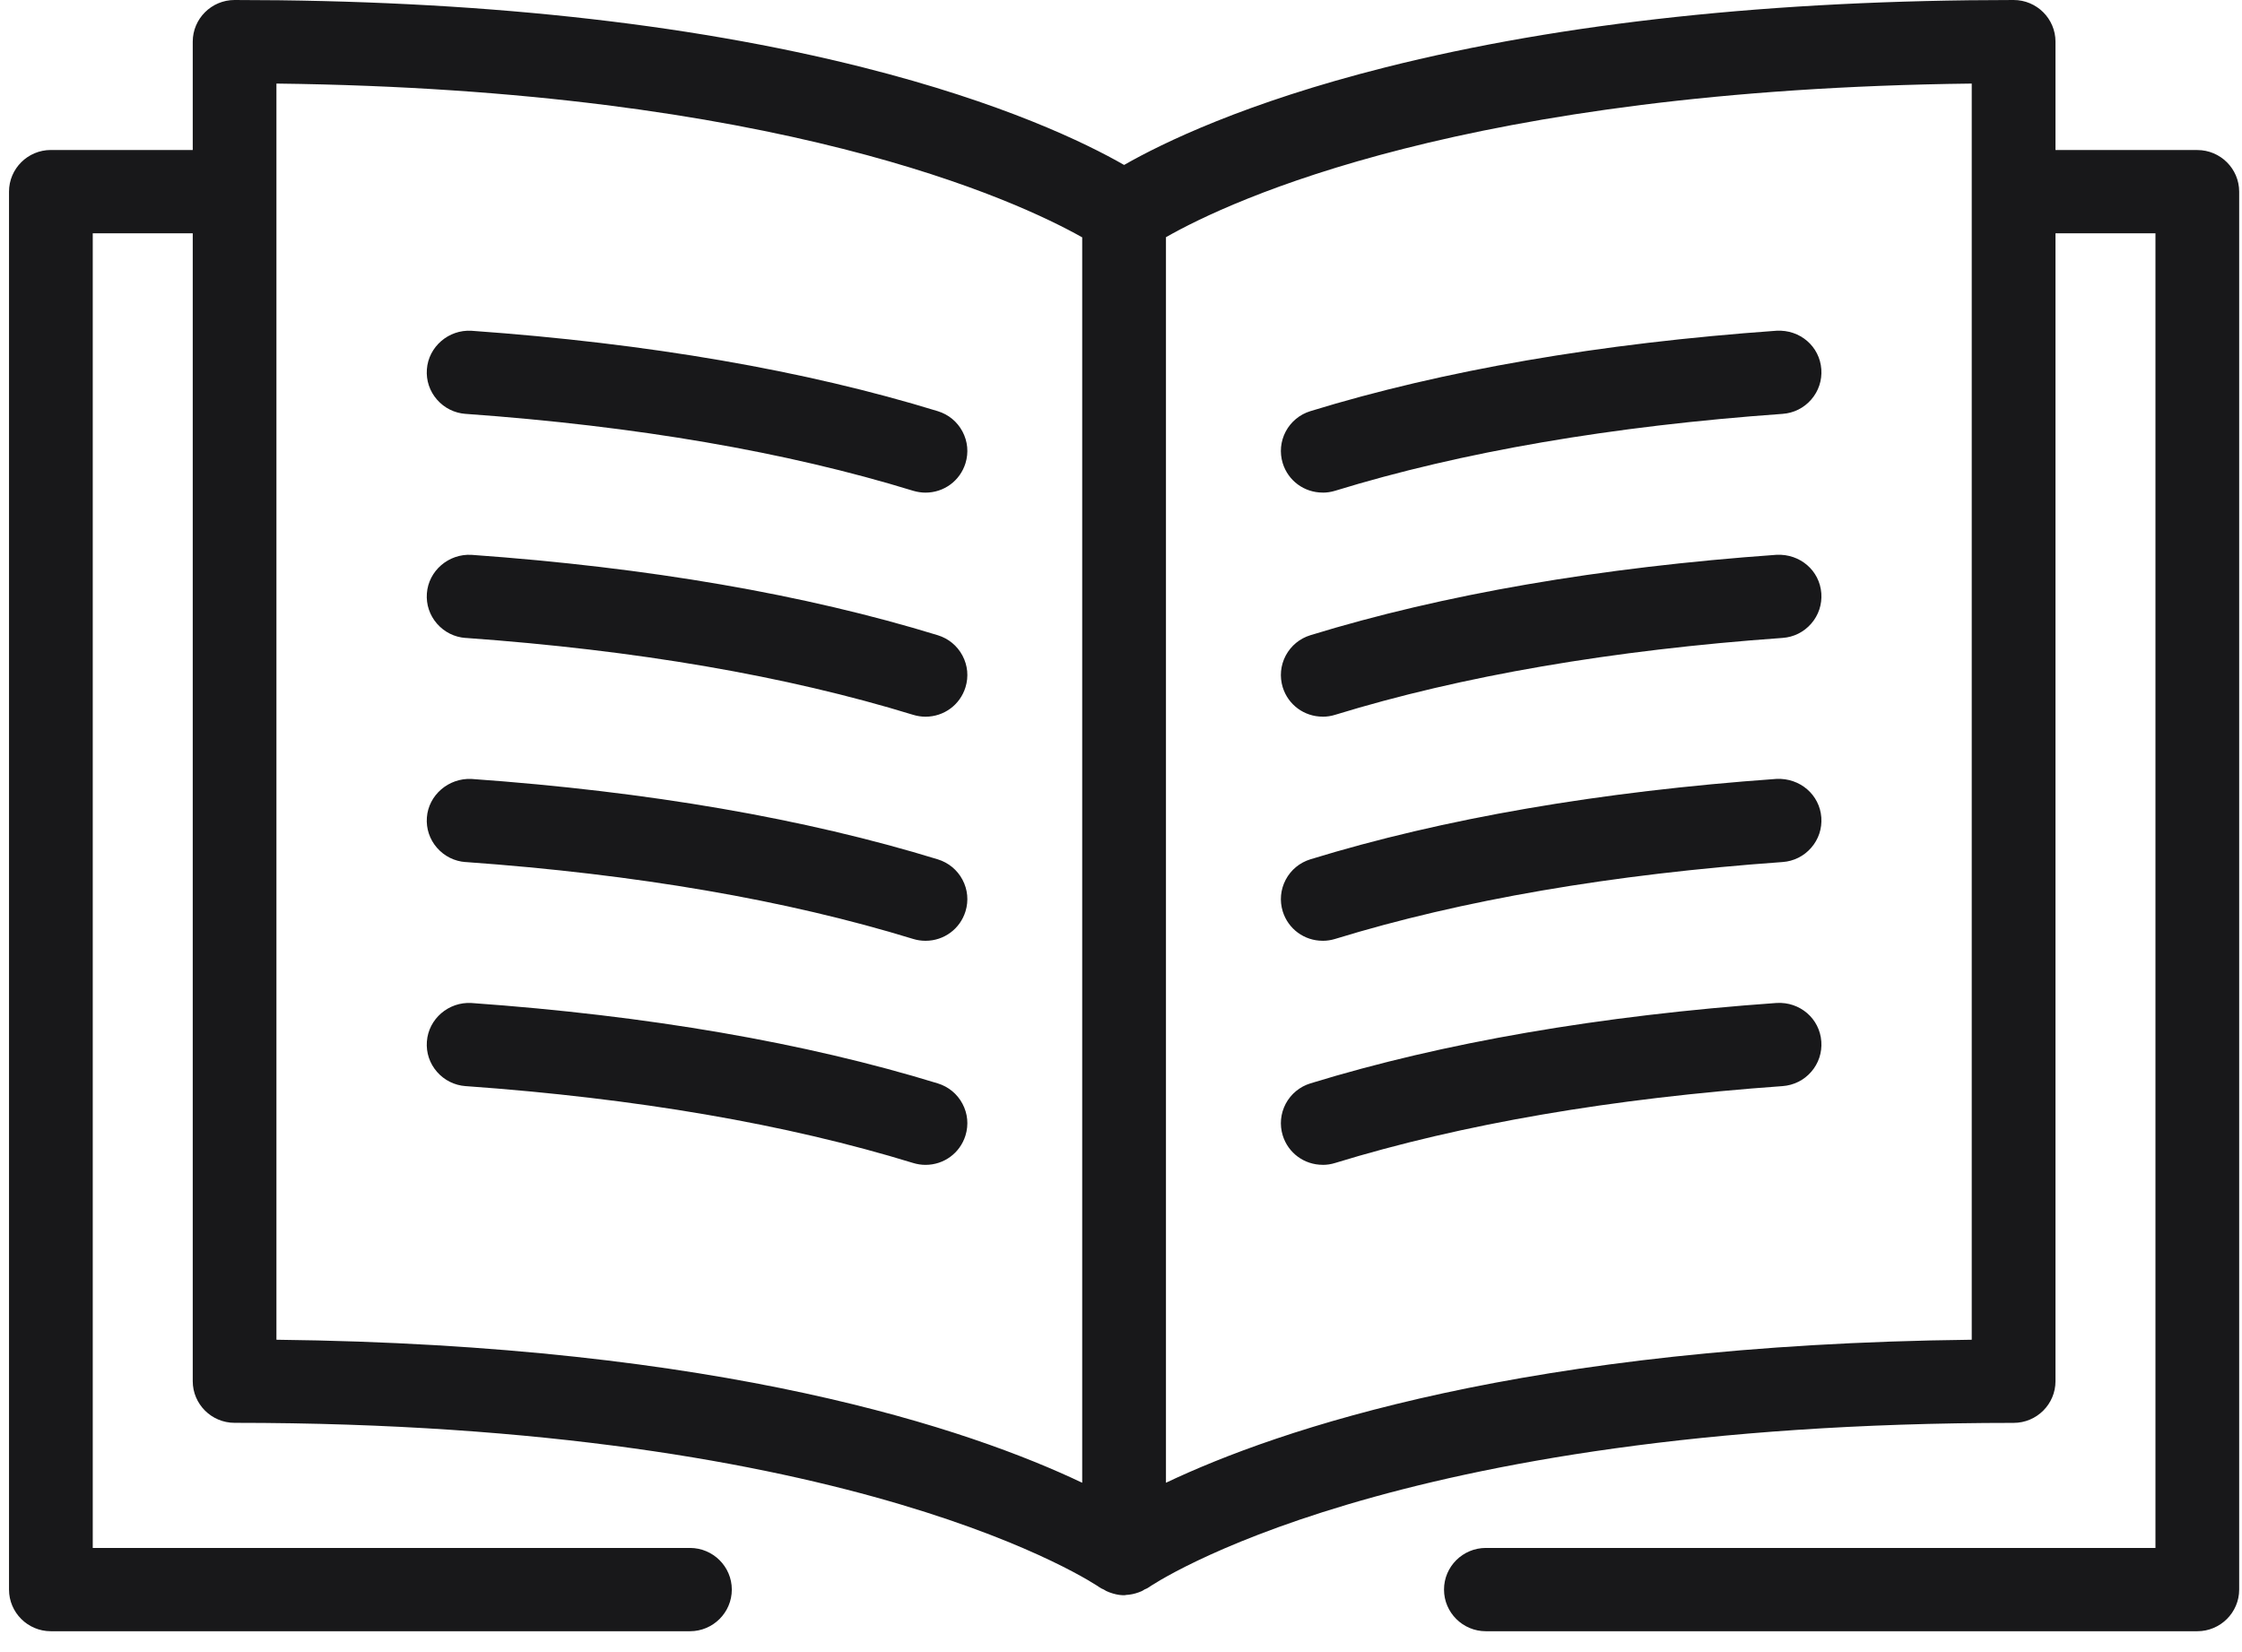 <?xml version="1.0" encoding="UTF-8"?> <svg xmlns="http://www.w3.org/2000/svg" class="plainfourFeature_single_icon " width="95" height="70" viewBox="0 0 95 70" fill="none"><g clip-rule="url(#clip0_240_8698)"><path d="M93.106 6.355H87.097V1.765C87.097 0.792 86.301 0 85.323 0C75.174 0 66.219 0.961 58.705 2.853C52.764 4.35 49.256 6.06 47.632 6.989C46.009 6.06 42.499 4.35 36.559 2.853C29.045 0.961 20.089 0 9.94 0C8.962 0 8.167 0.792 8.167 1.765V6.355H2.155C1.177 6.355 0.382 7.147 0.382 8.12V67.351C0.382 68.324 1.177 69.116 2.155 69.116H29.236C30.213 69.116 31.009 68.324 31.009 67.351C31.009 66.378 30.213 65.587 29.236 65.587H3.93V9.886H8.167V58.521C8.167 59.494 8.962 60.286 9.94 60.286C36.425 60.286 46.492 67.185 46.588 67.254C46.64 67.293 46.692 67.315 46.732 67.332C46.748 67.339 46.763 67.346 46.777 67.353C46.784 67.356 46.791 67.362 46.796 67.365C46.822 67.382 46.848 67.398 46.876 67.412C46.919 67.433 46.961 67.45 47.006 67.467C47.206 67.541 47.39 67.583 47.571 67.59H47.63C47.63 67.59 47.633 67.59 47.635 67.59H47.661C47.682 67.586 47.699 67.583 47.712 67.579C47.889 67.571 48.069 67.534 48.248 67.469L48.271 67.46C48.306 67.448 48.339 67.434 48.371 67.42C48.406 67.405 48.439 67.384 48.471 67.363C48.479 67.356 48.49 67.351 48.498 67.346C48.511 67.339 48.524 67.334 48.538 67.329C48.577 67.313 48.623 67.293 48.672 67.258C48.771 67.189 58.821 60.288 85.323 60.288C86.301 60.288 87.097 59.496 87.097 58.523V9.886H91.333V65.587H62.96C61.982 65.587 61.187 66.378 61.187 67.351C61.187 68.324 61.982 69.116 62.96 69.116H93.106C94.084 69.116 94.88 68.324 94.88 67.351V8.121C94.88 7.148 94.084 6.357 93.106 6.357V6.355ZM83.548 3.54V56.765C64.624 56.98 54.14 60.575 49.405 62.825V10.05C52.134 8.493 62.139 3.792 83.548 3.541V3.54ZM45.856 10.055V62.825C41.123 60.573 30.639 56.98 11.713 56.765V3.541C32.991 3.794 43.091 8.498 45.856 10.057V10.055Z" fill="#18181A"></path><path d="M19.731 17.536C26.953 18.051 33.331 19.146 38.692 20.794C38.864 20.845 39.039 20.873 39.216 20.873C39.998 20.873 40.679 20.372 40.91 19.629C41.05 19.177 41.005 18.701 40.783 18.284C40.562 17.867 40.191 17.561 39.737 17.422C34.118 15.695 27.471 14.549 19.981 14.015C19.009 13.956 18.156 14.691 18.088 15.65C18.053 16.12 18.206 16.576 18.517 16.932C18.828 17.288 19.259 17.503 19.731 17.537V17.536Z" fill="#18181A"></path><path d="M19.731 27.029C26.953 27.544 33.331 28.64 38.692 30.287C38.864 30.339 39.039 30.367 39.216 30.367C39.998 30.367 40.679 29.866 40.91 29.122C41.05 28.671 41.005 28.194 40.783 27.778C40.562 27.361 40.191 27.055 39.737 26.915C34.118 25.189 27.473 24.043 19.98 23.509C19.003 23.455 18.156 24.19 18.088 25.144C18.053 25.614 18.206 26.07 18.517 26.426C18.828 26.782 19.259 26.998 19.731 27.031V27.029Z" fill="#18181A"></path><path d="M19.731 36.525C26.953 37.04 33.331 38.136 38.692 39.783C38.862 39.835 39.039 39.862 39.216 39.862C39.998 39.862 40.679 39.361 40.91 38.618C41.05 38.167 41.005 37.69 40.783 37.273C40.562 36.857 40.191 36.551 39.737 36.411C34.117 34.684 27.471 33.538 19.978 33.004C19.005 32.959 18.156 33.69 18.088 34.639C18.053 35.109 18.206 35.566 18.517 35.922C18.828 36.278 19.259 36.494 19.731 36.527V36.525Z" fill="#18181A"></path><path d="M19.731 46.019C26.953 46.534 33.331 47.629 38.692 49.276C38.862 49.328 39.039 49.356 39.216 49.356C39.998 49.356 40.679 48.855 40.91 48.112C41.05 47.66 41.005 47.183 40.783 46.767C40.562 46.35 40.191 46.044 39.737 45.904C34.117 44.178 27.471 43.032 19.981 42.498C19.01 42.439 18.156 43.17 18.088 44.133C18.053 44.603 18.206 45.059 18.517 45.415C18.828 45.771 19.259 45.986 19.731 46.02V46.019Z" fill="#18181A"></path><path d="M56.047 20.873C56.224 20.873 56.4 20.847 56.572 20.794C61.93 19.146 68.31 18.051 75.532 17.536C76.004 17.503 76.437 17.287 76.746 16.931C77.057 16.575 77.208 16.118 77.175 15.648C77.106 14.677 76.274 13.96 75.278 14.013C67.79 14.547 61.145 15.693 55.526 17.42C55.073 17.56 54.703 17.866 54.48 18.282C54.26 18.699 54.215 19.178 54.353 19.627C54.585 20.372 55.265 20.871 56.047 20.871V20.873Z" fill="#18181A"></path><path d="M56.047 30.367C56.224 30.367 56.4 30.341 56.572 30.287C61.93 28.64 68.31 27.544 75.532 27.029C76.004 26.997 76.437 26.78 76.746 26.424C77.057 26.068 77.208 25.612 77.175 25.142C77.106 24.176 76.277 23.459 75.278 23.507C67.79 24.041 61.145 25.187 55.526 26.914C55.073 27.053 54.703 27.36 54.48 27.776C54.26 28.192 54.215 28.671 54.353 29.121C54.585 29.866 55.265 30.365 56.047 30.365V30.367Z" fill="#18181A"></path><path d="M56.047 39.862C56.224 39.862 56.4 39.836 56.572 39.783C61.93 38.136 68.31 37.04 75.532 36.525C76.004 36.492 76.437 36.276 76.746 35.92C77.057 35.564 77.208 35.108 77.175 34.638C77.106 33.676 76.275 32.958 75.278 33.002C67.792 33.536 61.145 34.682 55.526 36.409C55.073 36.549 54.701 36.855 54.48 37.272C54.26 37.688 54.215 38.167 54.353 38.616C54.585 39.361 55.265 39.861 56.047 39.861V39.862Z" fill="#18181A"></path><path d="M56.047 49.356C56.224 49.356 56.4 49.33 56.572 49.276C61.93 47.629 68.31 46.534 75.532 46.019C76.004 45.984 76.437 45.77 76.746 45.414C77.057 45.058 77.208 44.601 77.175 44.131C77.106 43.156 76.267 42.439 75.282 42.496H75.278C67.792 43.03 61.145 44.176 55.526 45.903C55.073 46.043 54.703 46.349 54.48 46.765C54.26 47.182 54.215 47.66 54.353 48.11C54.585 48.855 55.265 49.354 56.047 49.354V49.356Z" fill="#18181A"></path></g><defs><clipPath id="clip0_240_8698"><rect width="94.498" height="69.118" fill="white" transform="translate(0.382)"></rect></clipPath></defs></svg> 